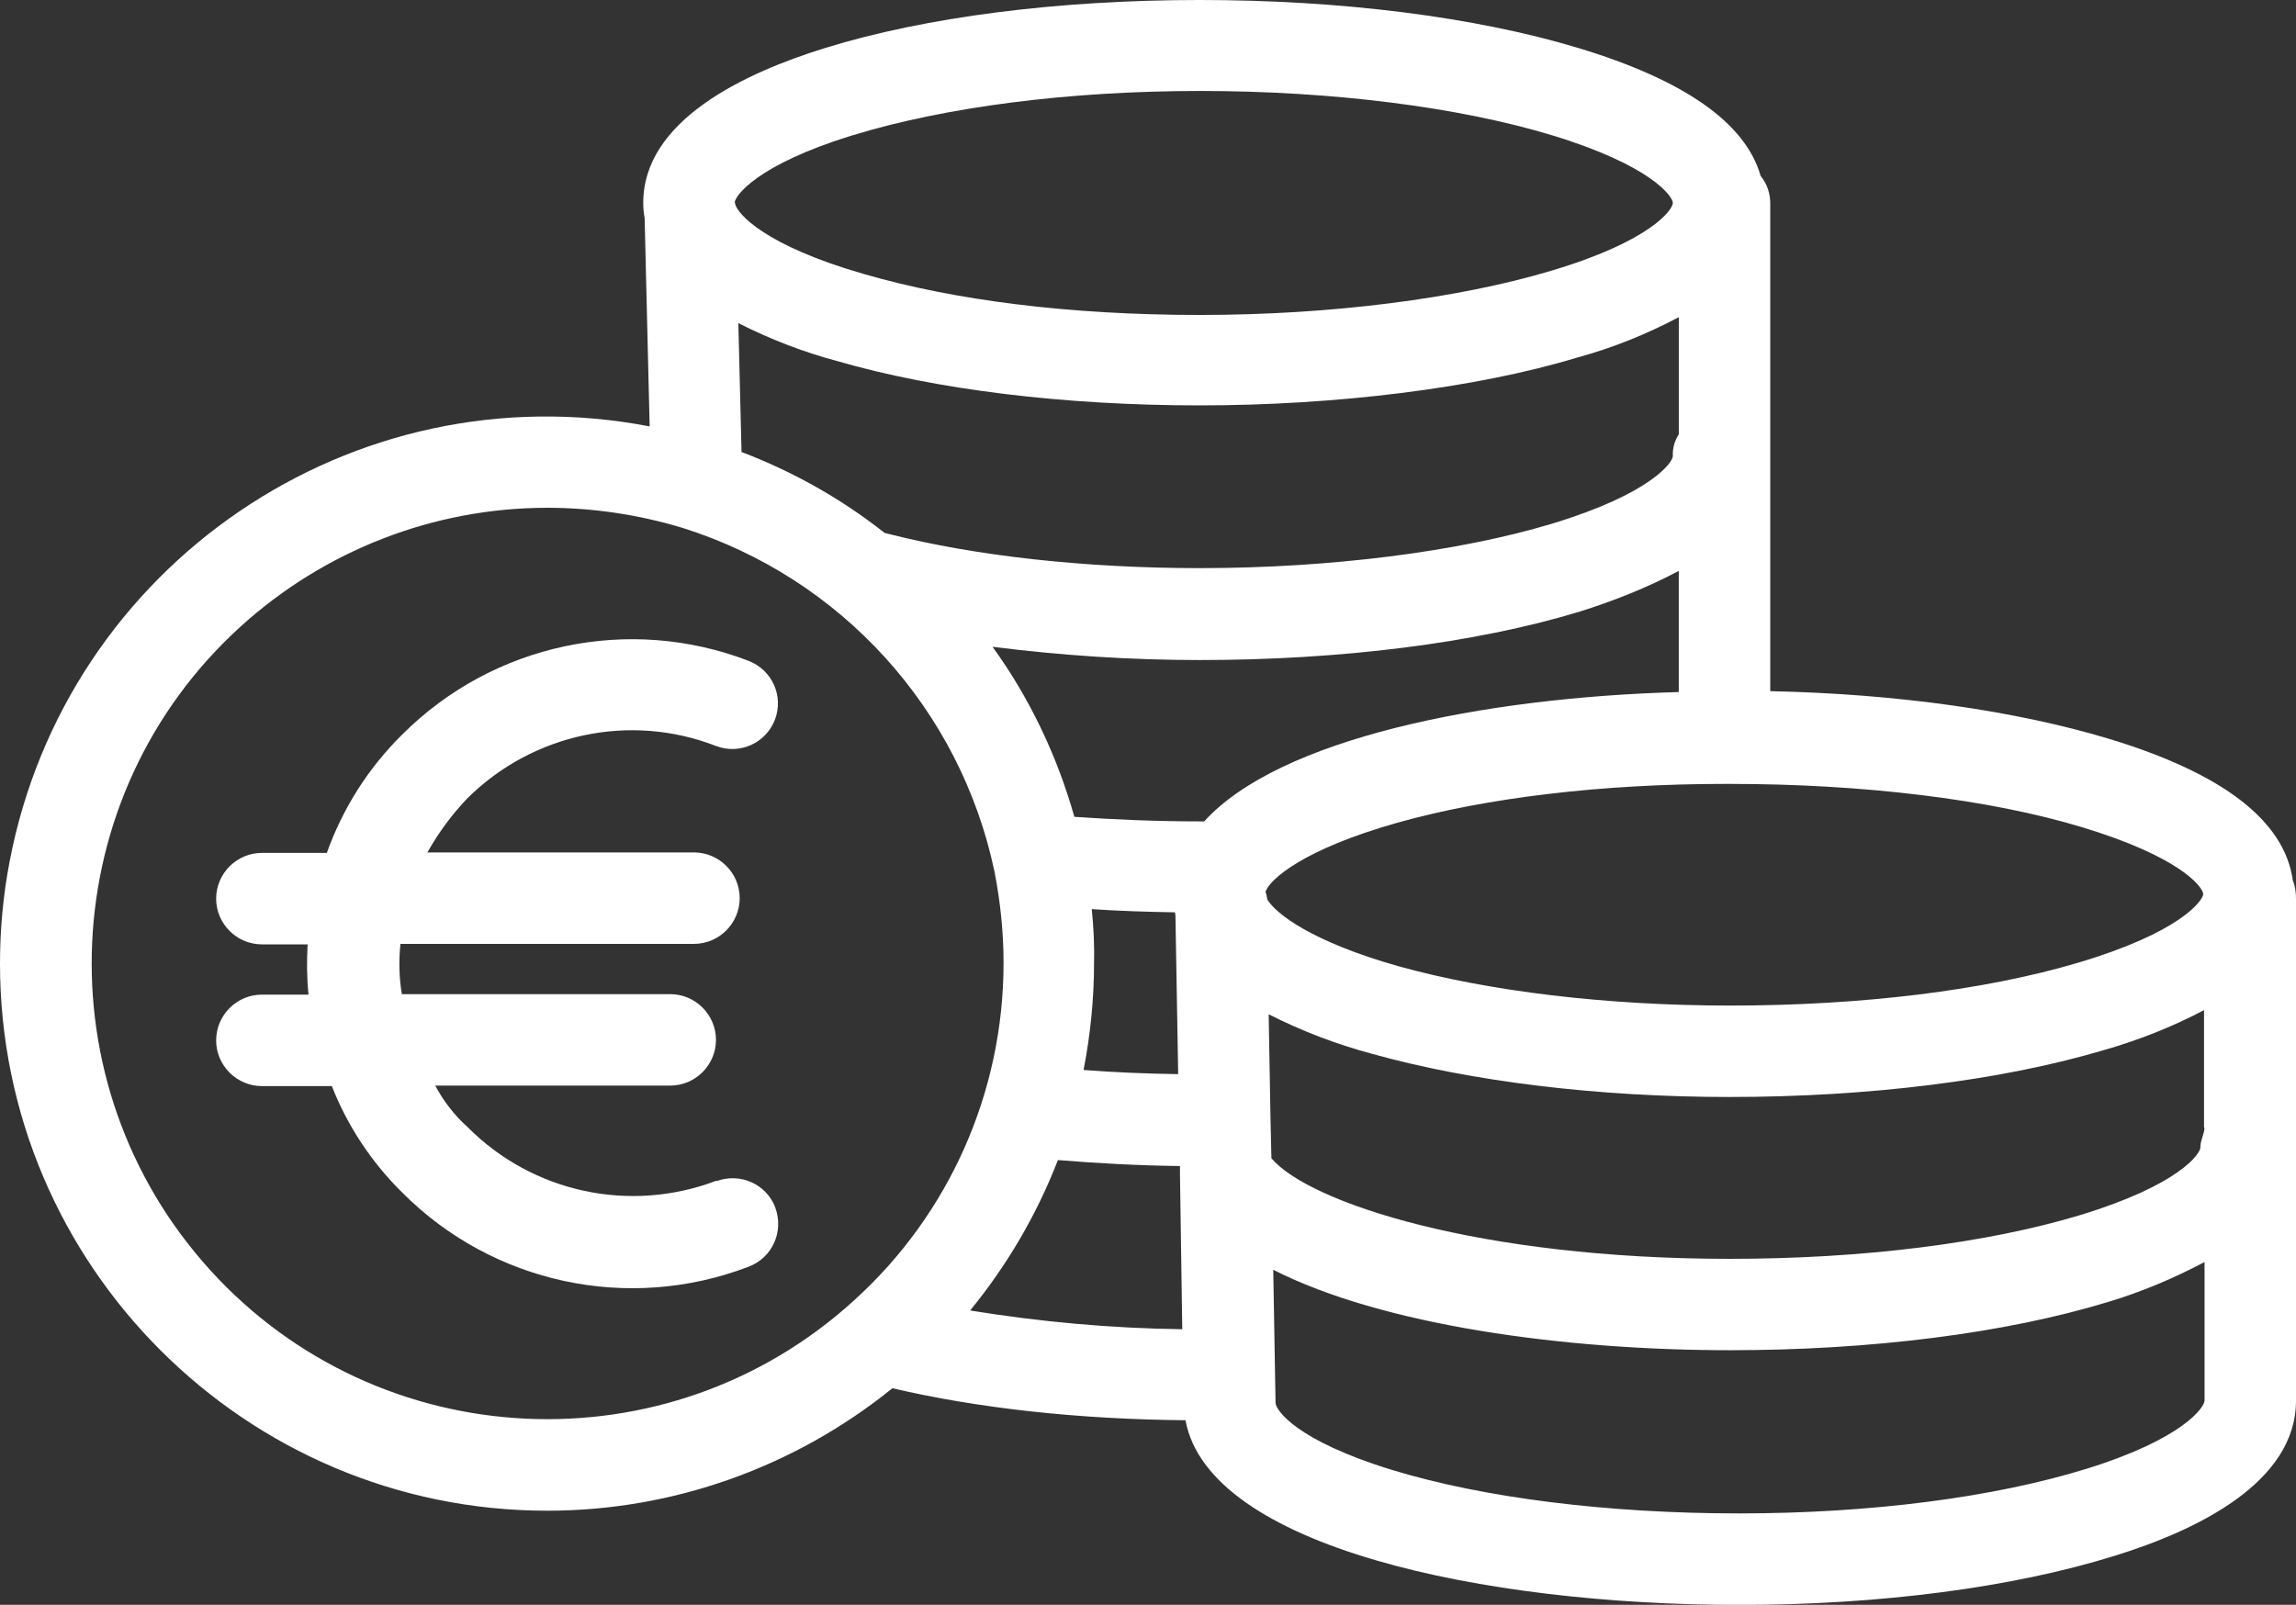 <?xml version="1.0" encoding="UTF-8"?> <svg xmlns="http://www.w3.org/2000/svg" id="Ebene_1" data-name="Ebene 1" viewBox="0 0 512 357.95"><rect x="0" y="0" width="512" height="357.95" fill="#333333" stroke="none"/><defs><style> .cls-1 { fill: #fff; stroke-width: 0px; } </style></defs><path class="cls-1" d="M511.29,196.36c-1.84-13.25-15.5-23.86-41.09-31.6-20.7-6.22-46.9-9.99-75.44-10.6V45.37c0-2.24-.71-4.38-2.14-6.12-3.36-11.83-17.03-21.41-40.68-28.55-22.94-6.93-52.91-10.7-84.42-10.7s-61.07,3.77-83.5,10.7c-18.45,5.71-40.58,16.31-40.58,34.56,0,1.12.1,2.24.31,3.36l1.12,46.49C78.71,82.38,14.78,125.91,2.14,192.18c-1.43,7.44-2.14,15.09-2.14,22.74,0,67.29,54.75,122.04,122.04,122.04,28.04,0,55.16-9.69,76.97-27.32,19.17,4.49,41.6,6.93,65.35,7.14,5.2,28.24,66.37,41.19,123.46,41.19,31.4,0,60.97-3.87,83.6-10.91,18.56-5.71,40.58-16.41,40.58-34.66v-112.04c0-1.33-.2-2.75-.71-3.98h0ZM190.14,30.18c20.59-6.32,48.12-9.89,77.48-9.89s57.7,3.57,78.5,9.89c22.12,6.73,26.92,13.66,26.92,15.09s-4.79,8.46-27.02,15.09c-20.7,6.22-49.24,9.89-78.4,9.89s-54.85-3.26-75.14-9.18c-21.92-6.32-28.04-13.36-28.55-15.6,0-.2,0-.31-.1-.31.1-1.43,4.79-8.36,26.3-14.99ZM374.37,70.75v26.1c-.92,1.43-1.43,3.16-1.33,4.89,0,1.33-4.79,8.36-27.02,15.09-20.7,6.22-49.34,9.89-78.5,9.89-25.18,0-49.85-2.65-69.43-7.65-.31-.1-.51-.1-.82-.2-9.69-7.65-20.39-13.66-31.91-18.05l-.71-28.75c7.03,3.57,14.38,6.42,22.02,8.46,22.12,6.42,50.77,9.89,80.85,9.89s61.48-3.77,84.31-10.7c7.85-2.14,15.39-5.2,22.53-8.97h0ZM190.45,290.05c-41.49,37.82-105.83,34.77-143.55-6.73s-34.77-105.83,6.73-143.55c18.76-17.03,43.13-26.51,68.41-26.51,10.2,0,20.39,1.53,30.18,4.49,35.28,11.11,61.88,40.37,69.53,76.57,1.33,6.73,2.04,13.66,2.04,20.49,0,28.75-12.13,56.07-33.34,75.24ZM216.34,292.29c8.26-10.09,14.88-21.41,19.57-33.54,8.67.71,17.84,1.22,27.22,1.33v1.84l.51,34.56c-15.8-.2-31.6-1.63-47.31-4.18h0ZM243.46,202.78c6.02.41,12.23.61,18.56.71,0,.2.1.51.1.71l.61,35.38c-7.24-.1-14.27-.41-21.1-.92,1.53-7.85,2.34-15.9,2.34-23.86.1-3.98-.1-7.95-.51-12.03h0ZM268.54,183.21h-.92c-9.79,0-19.27-.41-28.04-1.02-3.87-13.66-9.99-26.51-18.25-37.93,15.29,1.94,30.69,2.96,46.18,2.96,31.5,0,61.48-3.77,84.42-10.7,7.85-2.45,15.29-5.4,22.43-9.18v27.02c-43.84,1.22-89.11,10.4-105.83,28.85ZM282.2,198.91c1.02-2.85,8.46-9.48,29.36-15.39,19.88-5.61,45.78-8.67,73-8.67h1.33c29.16,0,57.7,3.36,78.5,9.69,21.51,6.52,26.61,13.05,26.92,14.78v.1c-.1,1.53-5.2,8.56-27.83,15.29-20.9,6.22-48.43,9.58-77.59,9.58-27.53,0-53.83-3.16-74.02-8.77-19.47-5.51-27.32-11.72-29.26-14.88-.1-.61-.2-1.22-.41-1.73h0ZM491.61,312.38c0,1.43-4.59,8.46-26.2,15.19-20.7,6.42-48.22,9.99-77.59,9.99s-56.99-3.47-77.38-9.69c-21.61-6.63-26-13.46-26-14.99v-.2l-.51-29.46c24.26,12.34,64.74,17.94,101.85,17.94,31.5,0,61.27-3.77,84.11-10.7,7.54-2.24,14.78-5.3,21.72-8.97v30.89h0ZM490.69,255.9c0,1.43-4.69,8.36-26.71,15.09-20.9,6.32-48.63,9.79-78.2,9.79-55.97,0-93.9-12.54-102.26-22.43l-.2-8.77-.41-23.35c7.44,3.77,15.19,6.73,23.24,8.87,21.92,6.12,50.16,9.58,79.52,9.58,30.99,0,60.56-3.67,83.29-10.4,7.85-2.24,15.39-5.2,22.53-8.97v26.2h.1c0,1.33-.92,2.85-.92,4.38Z"></path><path class="cls-1" d="M172.91,269.36c-2.04-5.3-7.85-7.85-13.15-5.91v-.1c-19.27,7.34-40.98,2.65-55.46-11.93-2.96-2.65-5.4-5.81-7.24-9.28h52.4c5.61,0,10.2-4.59,10.2-10.2s-4.59-10.2-10.2-10.2h-59.85c-.61-3.67-.71-7.44-.31-11.21h65.45c5.61,0,10.2-4.59,10.2-10.2s-4.59-10.2-10.2-10.2h-59.44c2.45-4.38,5.4-8.36,8.87-12.03,14.58-14.48,36.29-19.17,55.46-11.72,5.3,2.04,11.11-.61,13.15-5.81,2.04-5.3-.61-11.11-5.81-13.15-26.71-10.3-56.99-3.87-77.28,16.41-7.54,7.44-13.25,16.41-16.82,26.41h-14.48c-5.61,0-10.2,4.59-10.2,10.2s4.59,10.2,10.2,10.2h10.2c-.2,3.77-.2,7.44.2,11.21h-10.4c-5.61,0-10.2,4.59-10.2,10.2s4.59,10.2,10.2,10.2h15.6c3.47,8.87,8.87,17.03,15.7,23.75,20.19,20.29,50.47,26.81,77.28,16.52,5.3-2.04,7.85-7.85,5.91-13.15Z"></path></svg> 